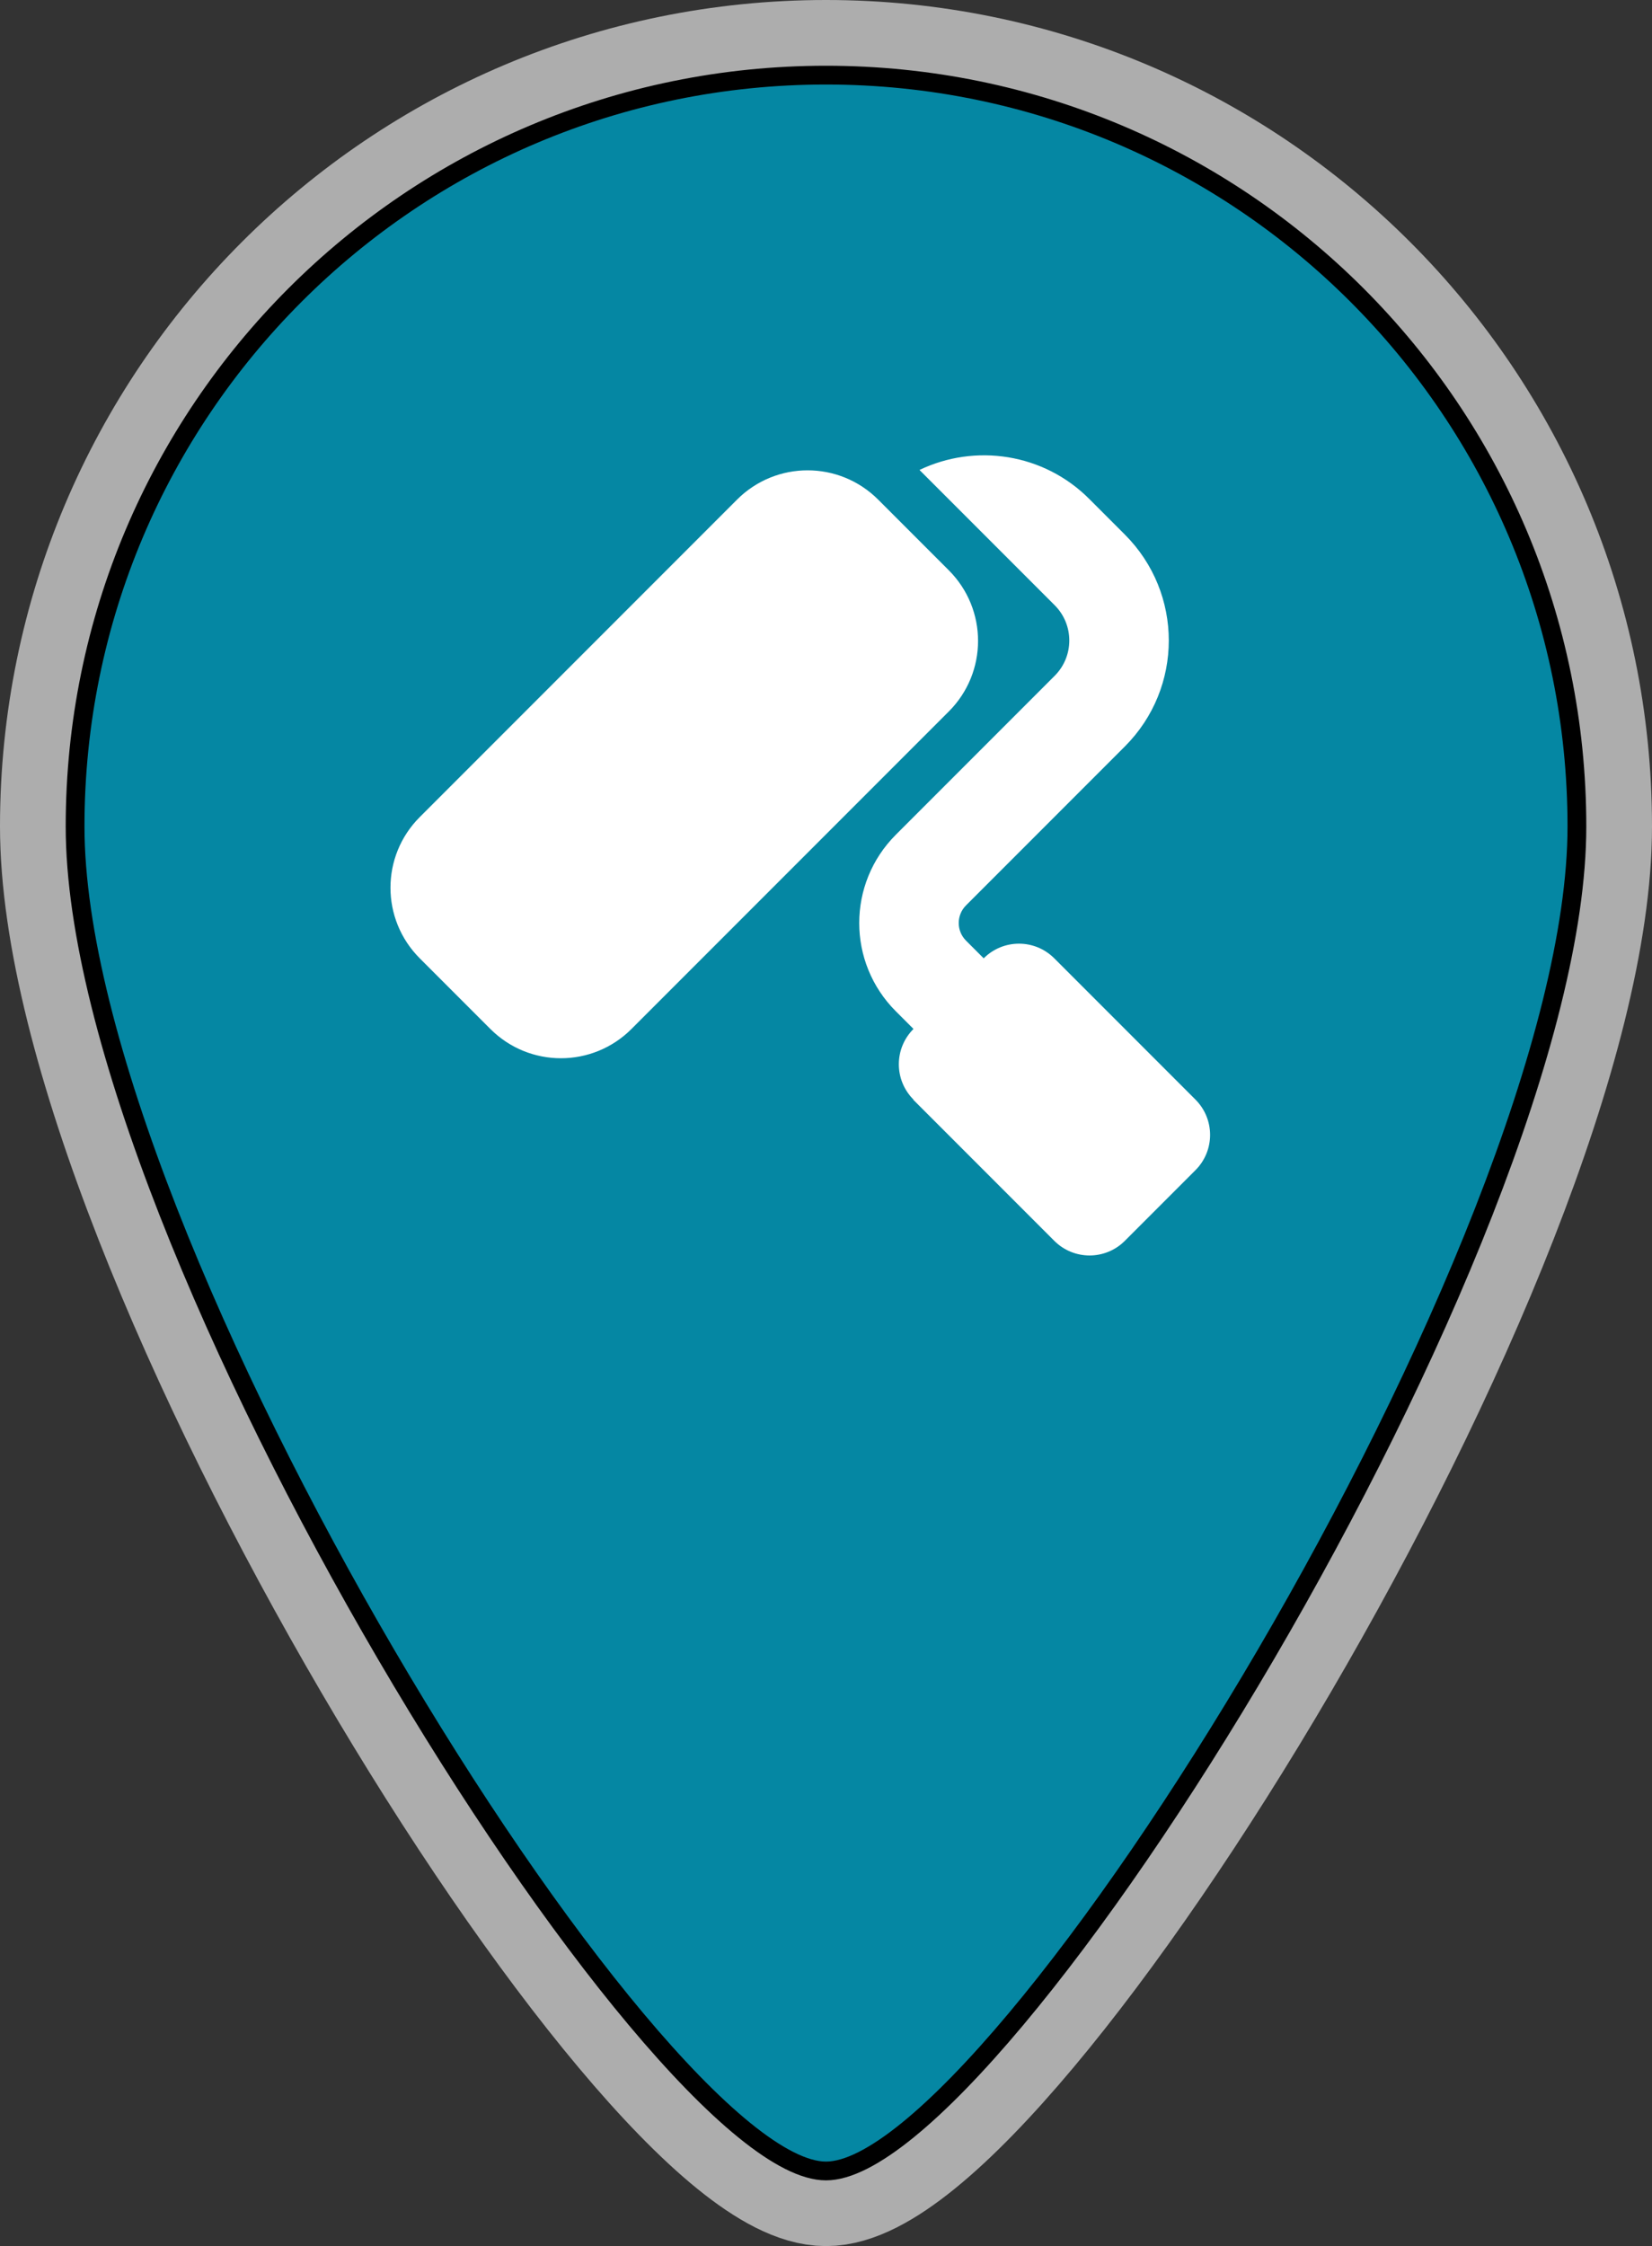 <?xml version="1.0" encoding="UTF-8"?><svg xmlns="http://www.w3.org/2000/svg" viewBox="0 0 44 59.79"><rect x="0" y="0" width="44" height="59.79" fill="#333333" stroke="none"/><defs><style>.cls-1{fill:#fff;}.cls-2{fill:#0587a3;stroke:#000;stroke-width:.5px;}.cls-2,.cls-3{stroke-miterlimit:10;}.cls-3{opacity:.6;stroke:#fff;stroke-width:4px;}</style></defs><g id="Background"><path id="pin_safety_" class="cls-3" d="M42,22c0,11.05-15.42,35.79-20,35.79S2,33.05,2,22,10.95,2,22,2s20,8.95,20,20Z"/></g><g id="art_maps"><path id="pin" class="cls-2" d="M42,22c0,11.05-15.42,35.79-20,35.79S2,33.05,2,22,10.95,2,22,2s20,8.95,20,20Z"/><path id="printmaking" class="cls-1" d="M11.18,25.51c-1.04-1.04-1.04-2.72,0-3.76l8.45-8.45c1.04-1.04,2.72-1.04,3.76,0l1.88,1.88c1.04,1.04,1.04,2.72,0,3.76l-8.45,8.45c-1.04,1.04-2.72,1.04-3.76,0l-1.88-1.88Zm13.15,3.76c-.52-.52-.52-1.36,0-1.88l-.47-.47c-1.3-1.3-1.3-3.4,0-4.7l4.23-4.23c.52-.52,.52-1.36,0-1.88l-.94-.94-2.66-2.66c1.48-.71,3.31-.45,4.53,.78l.94,.94c1.56,1.56,1.56,4.08,0,5.64l-4.23,4.23c-.26,.26-.26,.68,0,.94l.47,.47c.52-.52,1.36-.52,1.88,0l3.76,3.76c.52,.52,.52,1.36,0,1.88l-1.88,1.88c-.52,.52-1.36,.52-1.88,0l-3.76-3.76Z"/></g></svg>